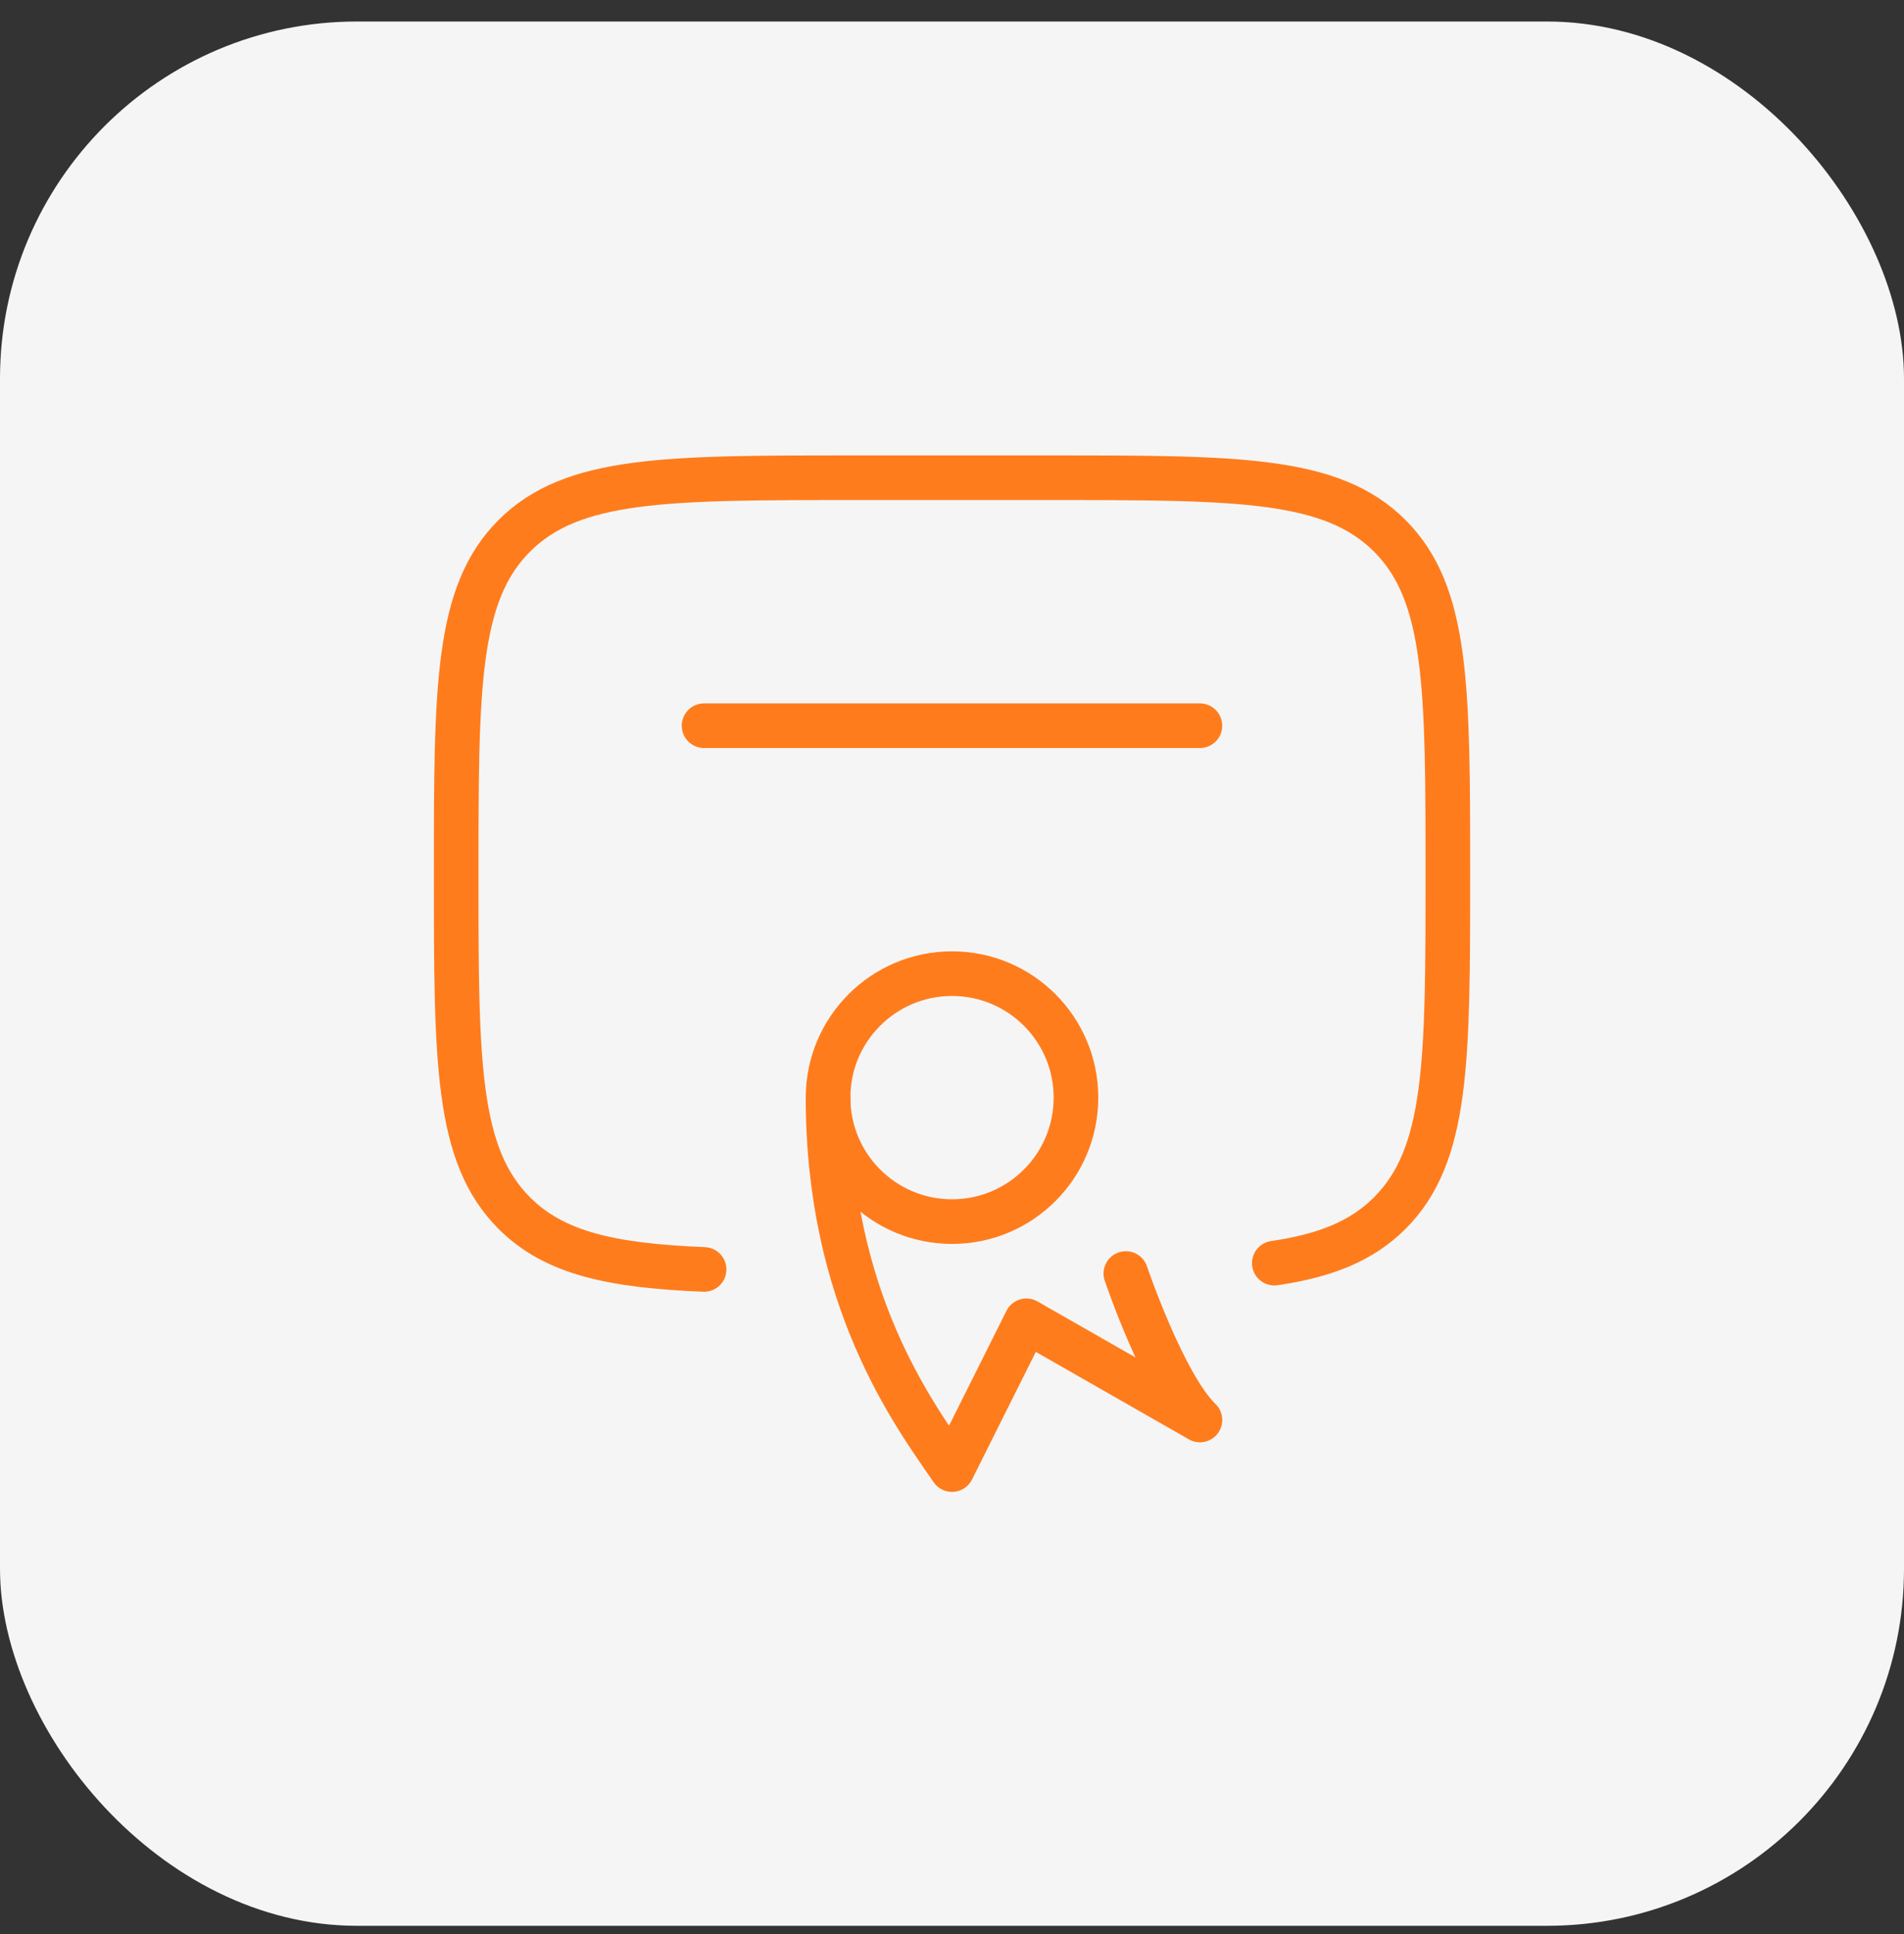 <svg width="64" height="65" viewBox="0 0 64 65" fill="none" xmlns="http://www.w3.org/2000/svg">
<rect x="0" y="0" width="64" height="65" fill="#333333" stroke="none"/>
<rect y="0.723" width="64" height="64" rx="12" fill="#F5F5F5"/>
<path d="M42.834 42.452C44.551 42.2 45.772 41.712 46.715 40.77C48.667 38.817 48.667 35.674 48.667 29.389C48.667 23.104 48.667 19.961 46.715 18.008C44.762 16.056 41.619 16.056 35.334 16.056H28.667C22.382 16.056 19.239 16.056 17.287 18.008C15.334 19.961 15.334 23.104 15.334 29.389C15.334 35.674 15.334 38.817 17.287 40.77C18.634 42.117 20.547 42.535 23.667 42.664" stroke="#FF7C1D" stroke-width="1.5" stroke-linecap="round"/>
<path d="M40.333 24.39H23.666" stroke="#FF7C1D" stroke-width="1.5" stroke-linecap="round" stroke-linejoin="round"/>
<path d="M36.167 36.889C36.167 39.191 34.302 41.056 32.001 41.056C29.7 41.056 27.834 39.191 27.834 36.889C27.834 34.588 29.7 32.723 32.001 32.723C34.302 32.723 36.167 34.588 36.167 36.889Z" stroke="#FF7C1D" stroke-width="1.5"/>
<path d="M27.834 36.89C27.834 43.666 30.704 47.507 32.001 49.39L34.501 44.39L37.417 46.056L40.334 47.723C39.109 46.538 37.844 42.801 37.844 42.801" stroke="#FF7C1D" stroke-width="1.5" stroke-linecap="round" stroke-linejoin="round"/>
</svg>

